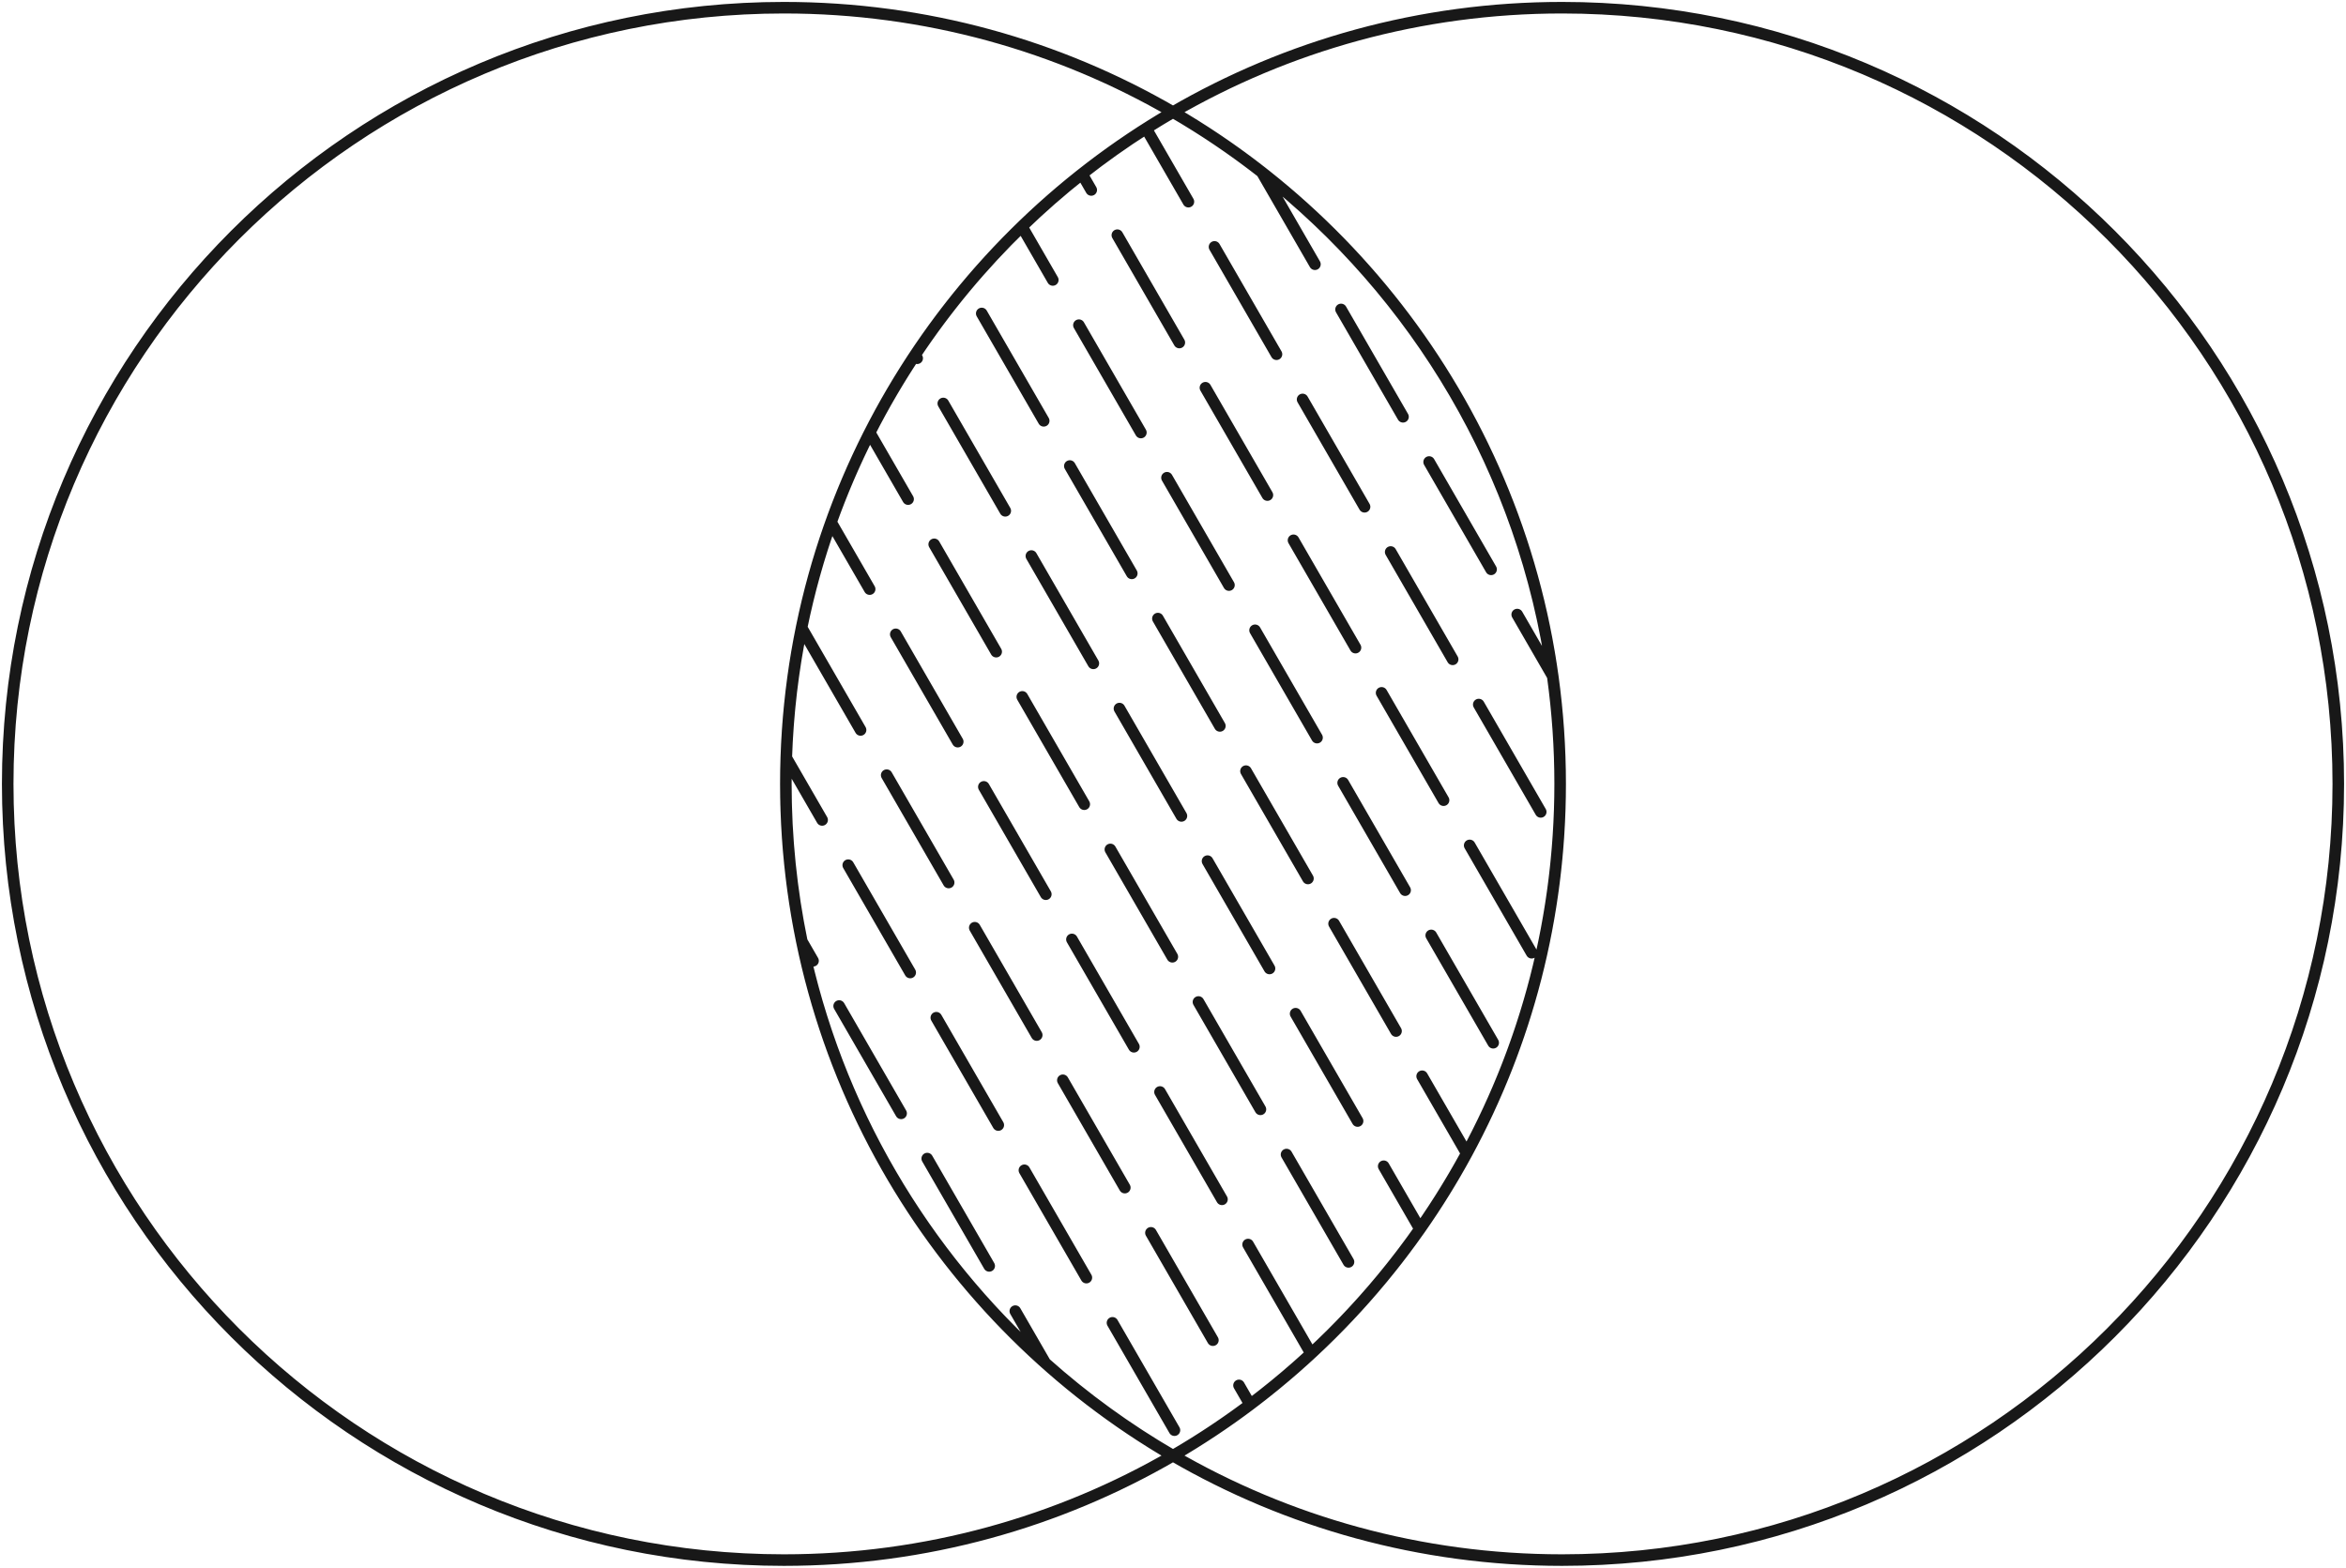 <svg width="609" height="407" viewBox="0 0 609 407" fill="none" xmlns="http://www.w3.org/2000/svg">
<path d="M405 203.5C405 277.98 364.591 343.022 304.5 377.898M405 203.5C405 129.02 364.591 63.978 304.5 29.102M405 203.5C405 238.23 396.214 270.907 380.743 299.431M405 203.5C405 194.002 404.343 184.657 403.072 175.509M204 203.5C204 129.02 244.409 63.978 304.5 29.102M204 203.5C204 277.98 244.409 343.022 304.5 377.898M204 203.5C204 201.238 204.037 198.986 204.111 196.742M204 203.5C204 217.51 205.43 231.186 208.152 244.391M304.5 377.898C334.194 395.132 368.695 405 405.5 405C516.785 405 607 314.785 607 203.5C607 92.215 516.785 2 405.5 2C368.695 2 334.194 11.868 304.5 29.102M304.5 377.898C274.806 395.132 240.305 405 203.5 405C92.215 405 2 314.785 2 203.5C2 92.215 92.215 2 203.5 2C240.305 2 274.806 11.868 304.5 29.102M304.5 377.898C311.444 373.868 318.125 369.435 324.511 364.631M304.5 377.898C292.63 371.009 281.527 362.942 271.353 353.858M304.5 29.102C312.553 33.776 320.252 38.991 327.548 44.698M304.5 29.102C302.144 30.47 299.818 31.883 297.523 33.342M315.275 64.09L331.365 91.959M338.14 103.693L354.231 131.563M361.006 143.297L377.096 171.166M383.871 182.901L399.961 210.77M280.072 84.415L296.162 112.284M302.937 124.018L319.027 151.888M325.802 163.622L341.892 191.491M348.667 203.226L364.757 231.095M371.532 242.829L387.623 270.699M244.868 104.739L260.959 132.608M267.734 144.343L283.824 172.212M290.599 183.946L306.689 211.816M313.464 223.55L329.554 251.419M336.329 263.154L352.42 291.023M232.531 164.668L248.621 192.537M255.396 204.272L271.486 232.141M278.261 243.875L294.351 271.744M301.126 283.479L317.216 311.348M323.991 323.083L340.082 350.952M220.193 224.596L236.283 252.465M243.058 264.199L259.148 292.069M265.923 303.803L282.013 331.672M288.788 343.407L304.878 371.276M348.12 80.331L364.211 108.2M370.986 119.935L387.076 147.804M290.052 61.051L306.142 88.921M312.917 100.655L329.007 128.524M335.782 140.259L351.872 168.128M358.647 179.863L374.737 207.732M381.512 219.466L397.603 247.335M254.848 81.376L270.939 109.245M277.714 120.979L293.804 148.849M300.579 160.583L316.669 188.452M323.444 200.187L339.534 228.056M346.309 239.79L362.4 267.66M242.51 141.305L258.601 169.174M265.376 180.908L281.466 208.778M288.241 220.512L304.331 248.381M311.106 260.116L327.196 287.985M333.971 299.719L350.062 327.589M230.173 201.232L246.263 229.102M253.038 240.836L269.128 268.705M275.903 280.44L291.993 308.309M298.768 320.043L314.858 347.913M217.834 261.161L233.924 289.031M240.699 300.765L256.79 328.634M324.511 364.631C341.492 351.858 356.389 336.463 368.6 319.048M324.511 364.631L321.633 359.647M368.6 319.048C373.007 312.763 377.064 306.214 380.743 299.431M368.6 319.048L359.194 302.757M380.743 299.431L369.174 279.394M403.072 175.509C395.71 122.535 367.752 76.148 327.548 44.698M403.072 175.509L393.851 159.538M327.548 44.698L341.345 68.597M297.523 33.342C291.768 37.002 286.212 40.946 280.873 45.153M297.523 33.342L308.5 52.355M280.873 45.153C275.442 49.433 270.237 53.987 265.279 58.792M280.873 45.153L283.277 49.317M265.279 58.792C254.9 68.851 245.601 80.016 237.57 92.098M265.279 58.792L273.297 72.68M237.57 92.098C233.261 98.58 229.317 105.326 225.769 112.307M237.57 92.098L238.094 93.005M225.769 112.307C221.956 119.805 218.6 127.574 215.735 135.577M225.769 112.307L235.736 129.57M215.735 135.577C212.564 144.436 209.995 153.582 208.079 162.965M215.735 135.577L225.756 152.933M208.079 162.965C205.84 173.926 204.491 185.212 204.111 196.742M208.079 162.965L223.398 189.498M204.111 196.742L213.418 212.861M208.152 244.391C217.041 287.516 239.71 325.607 271.353 353.858M208.152 244.391L211.059 249.427M271.353 353.858L263.564 340.369" stroke="#181818" stroke-width="3" stroke-linecap="round" stroke-linejoin="round"/>
</svg>
